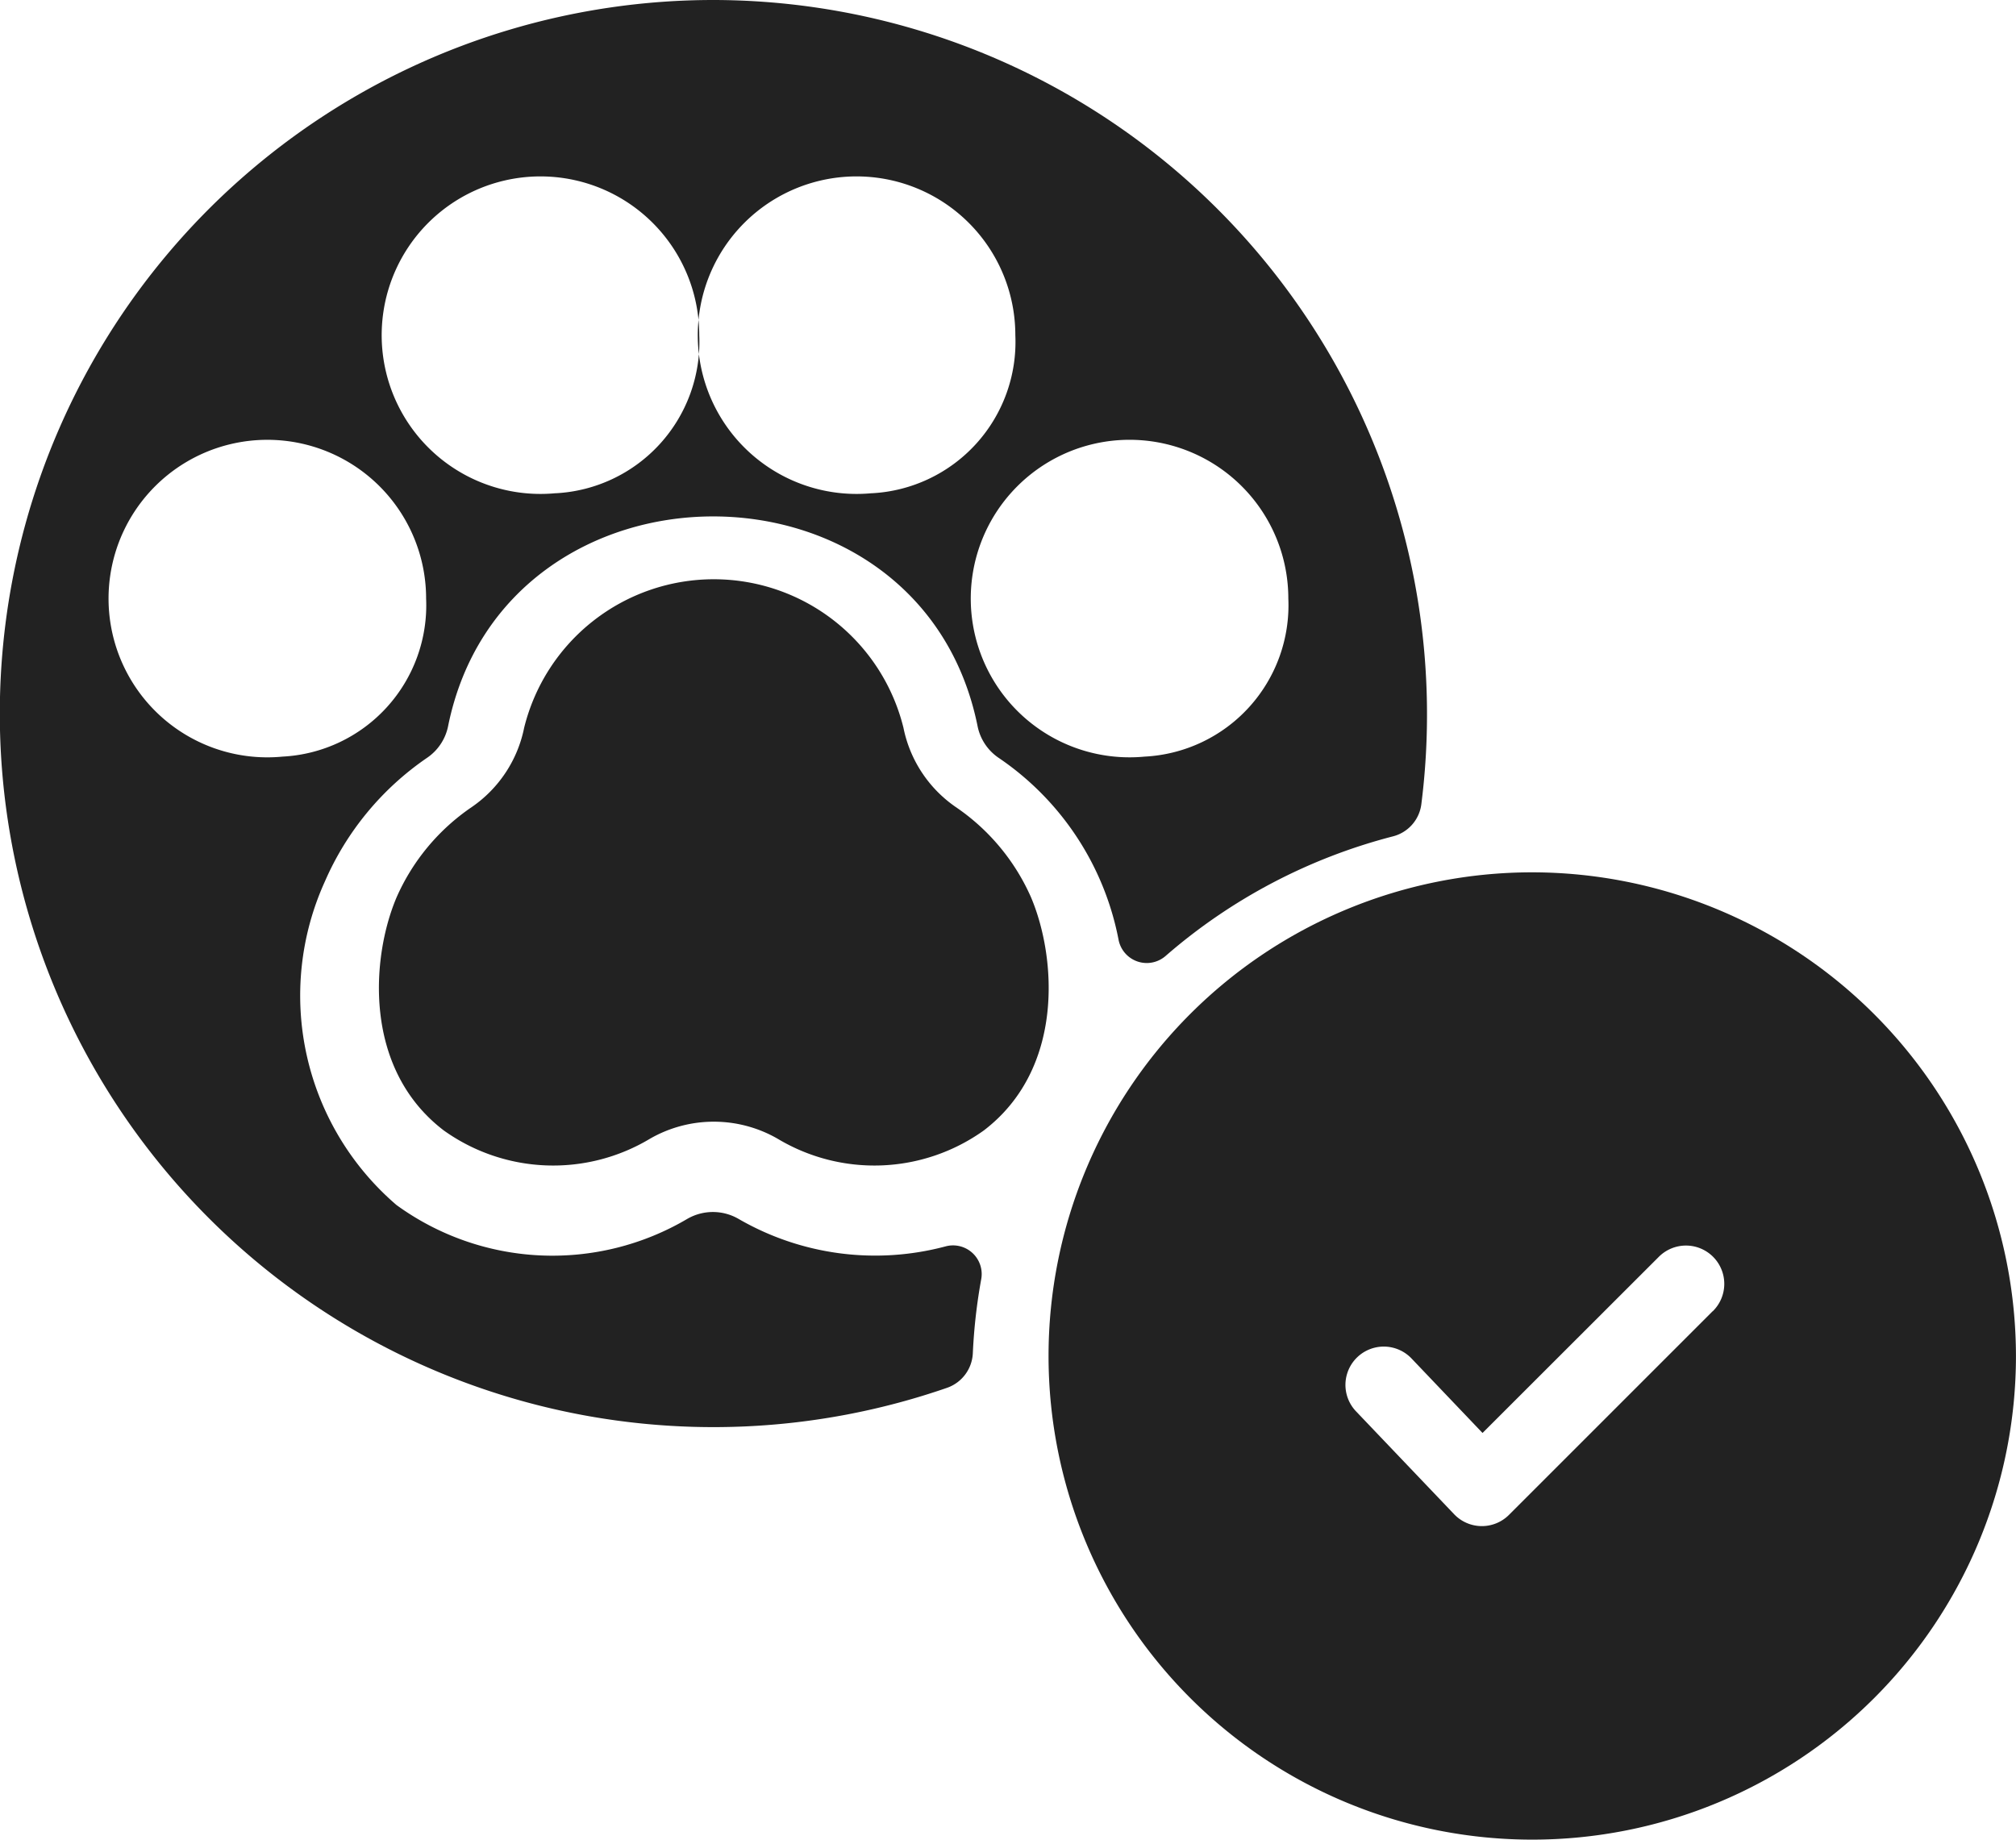 <svg xmlns="http://www.w3.org/2000/svg" width="43.829" height="40" viewBox="0 0 43.829 40"><defs><style>.a{fill:#222;}</style></defs><g transform="translate(129.016 114.385)"><path class="a" d="M0,16.313s0,0,0,0S0,16.3,0,16.3c0-.064,0-.127,0-.174q0-.13,0,0c0,.087,0,.225,0,.312,0,.06,0,.078,0,.056,0,0,0,0,0,.008s0,.022,0,.032,0,.013,0,.015c0,.028,0,.006,0-.07,0-.109,0-.284,0-.394s0-.11,0,0c0,.059,0,.14,0,.221C0,16.31,0,16.314,0,16.313Z" transform="translate(-115.581 -116.809)"/><ellipse class="a" cx="1.458" cy="1.77" rx="1.458" ry="1.77" transform="translate(-114.956 -100.715)"/><ellipse class="a" cx="1.458" cy="1.77" rx="1.458" ry="1.77" transform="translate(-115.138 -100.715)"/><path class="a" d="M74.55,75.036a15.515,15.515,0,1,0,5.082,30.173.837.837,0,0,0,.554-.754,12.008,12.008,0,0,1,.183-1.609.623.623,0,0,0-.779-.709,5.93,5.93,0,0,1-4.5-.6,1.113,1.113,0,0,0-1.11,0,5.769,5.769,0,0,1-6.324-.3A6,6,0,0,1,66.1,94.2a6.3,6.3,0,0,1,2.224-2.689,1.092,1.092,0,0,0,.453-.682c1.226-6.072,10.283-6.1,11.513,0a1.091,1.091,0,0,0,.453.682,6.188,6.188,0,0,1,2.611,3.957.624.624,0,0,0,1.021.355,12.166,12.166,0,0,1,4.937-2.6.829.829,0,0,0,.624-.695A15.533,15.533,0,0,0,74.55,75.036ZM65.179,91.487A3.452,3.452,0,1,1,68.3,88.051,3.295,3.295,0,0,1,65.179,91.487Zm5.935-5.727a3.452,3.452,0,1,1,3.124-3.436A3.295,3.295,0,0,1,71.114,85.761Zm6.872,0a3.452,3.452,0,1,1,3.124-3.436A3.295,3.295,0,0,1,77.986,85.761Zm5.935,5.727a3.452,3.452,0,1,1,3.124-3.436A3.295,3.295,0,0,1,83.921,91.487Z" transform="translate(-188.052 -189.421)"/><ellipse class="a" cx="1.458" cy="1.77" rx="1.458" ry="1.77" transform="translate(-115.296 -100.669)"/><path class="a" d="M150.528,203.834a2.749,2.749,0,0,1-1.136-1.722,4.247,4.247,0,0,0-8.247,0,2.749,2.749,0,0,1-1.136,1.721,4.631,4.631,0,0,0-1.639,1.969c-.55,1.3-.73,3.724,1.029,5.065a4.09,4.09,0,0,0,4.481.18,2.783,2.783,0,0,1,2.777,0,4.09,4.09,0,0,0,4.481-.18c1.759-1.342,1.579-3.764,1.029-5.065A4.631,4.631,0,0,0,150.528,203.834Z" transform="translate(-258.766 -300.672)"/><path class="a" d="M288.552,262.036a10.516,10.516,0,1,0,10.516,10.516A10.528,10.528,0,0,0,288.552,262.036Zm3.921,9.544-4.427,4.427a.833.833,0,0,1-1.192-.014l-2.133-2.237a.833.833,0,1,1,1.206-1.15l1.544,1.62L291.3,270.4a.833.833,0,1,1,1.178,1.178Z" transform="translate(-384.256 -357.454)"/></g></svg>